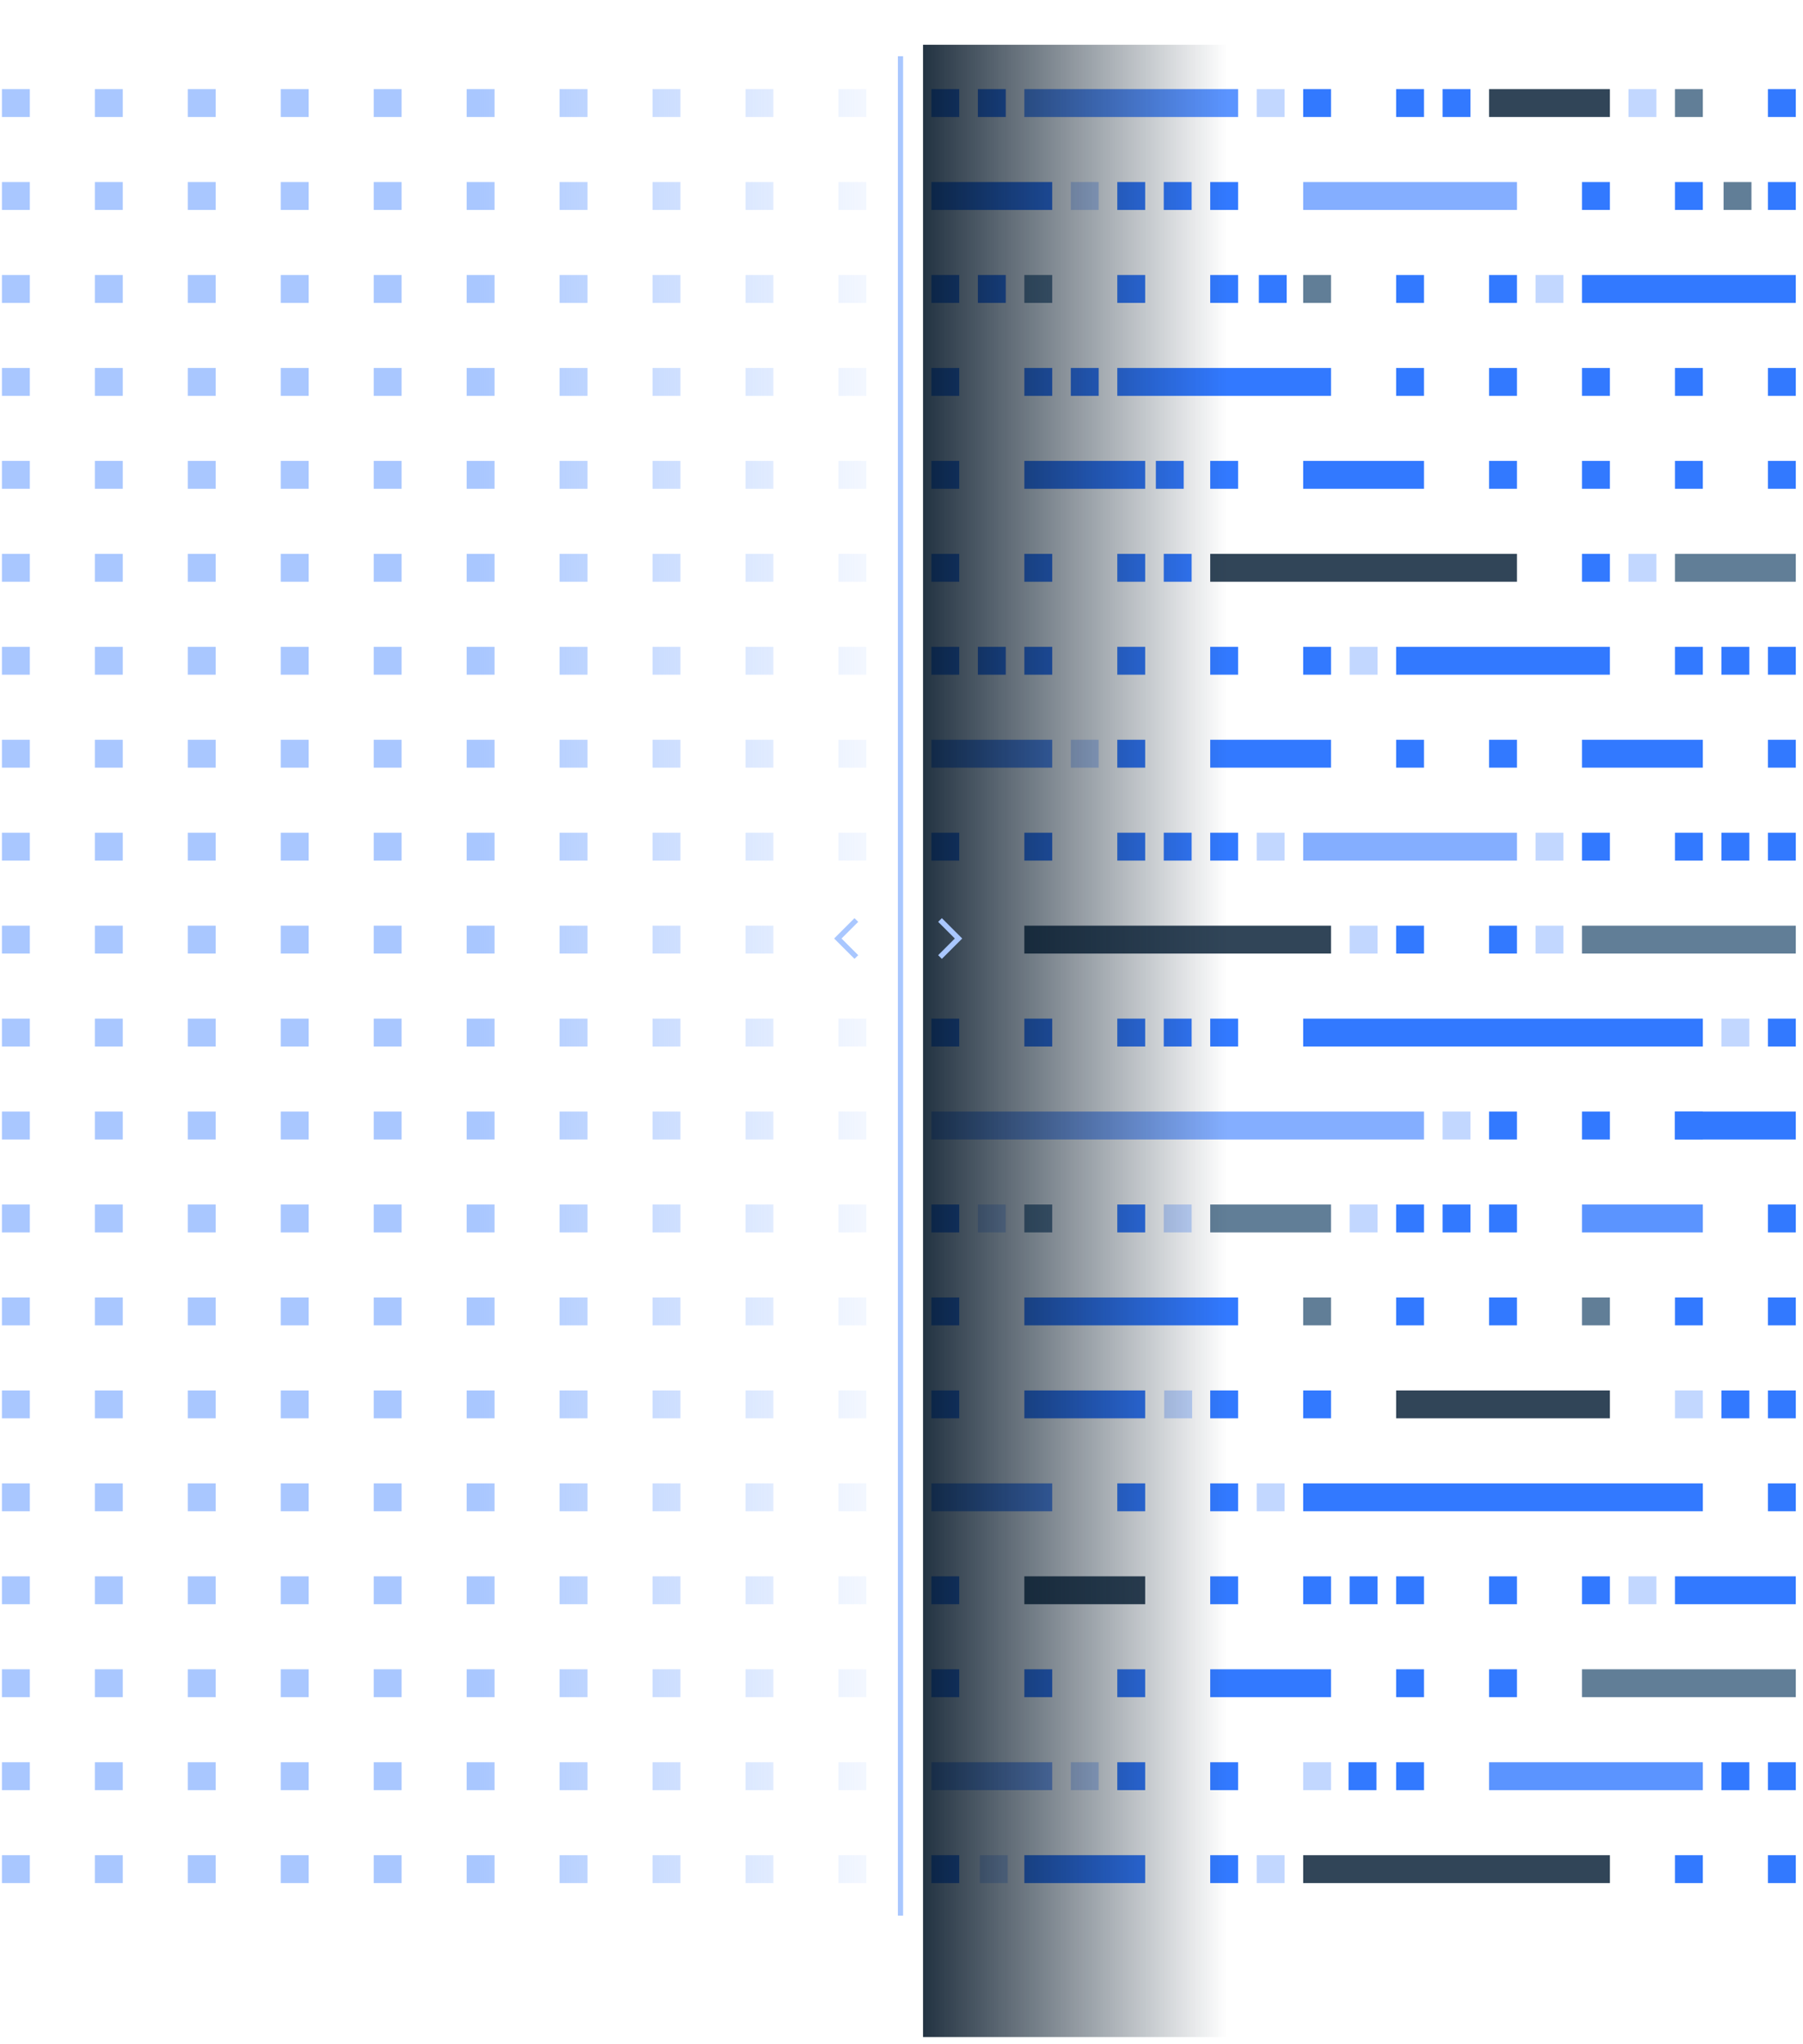 <?xml version="1.0" encoding="UTF-8"?> <svg xmlns="http://www.w3.org/2000/svg" width="232" height="263" viewBox="0 0 232 263" fill="none"><path d="M207.153 238.702H167.686V242.29H207.153V238.702Z" fill="#314558"></path><path d="M207.152 11.466H191.604V15.053H207.152V11.466Z" fill="#314558"></path><path d="M231.072 35.385H203.564V38.973H231.072V35.385Z" fill="#3279FF"></path><path d="M231.072 71.264H215.524V74.852H231.072V71.264Z" fill="#617E97"></path><path d="M231.072 202.822H215.524V206.41H231.072V202.822Z" fill="#3279FF"></path><path d="M123.433 11.466H119.845V15.053H123.433V11.466Z" fill="#3279FF"></path><path d="M129.415 11.466H125.827V15.053H129.415V11.466Z" fill="#3279FF"></path><path d="M159.313 11.466H131.806V15.054H159.313V11.466Z" fill="#3279FF" fill-opacity="0.8"></path><path d="M171.273 11.466H167.686V15.053H171.273V11.466Z" fill="#3279FF"></path><path d="M165.294 11.466H161.706V15.054H165.294V11.466Z" fill="#3279FF" fill-opacity="0.3"></path><path d="M183.232 11.466H179.645V15.053H183.232V11.466Z" fill="#3279FF"></path><path d="M189.212 11.466H185.624V15.054H189.212V11.466Z" fill="#3279FF"></path><path d="M219.112 11.466H215.524V15.054H219.112V11.466Z" fill="#617E97"></path><path d="M213.132 11.466H209.544V15.054H213.132V11.466Z" fill="#3279FF" fill-opacity="0.3"></path><path d="M231.073 11.466H227.485V15.053H231.073V11.466Z" fill="#3279FF"></path><path d="M135.392 23.425H119.845V27.013H135.392V23.425Z" fill="#3279FF"></path><path d="M147.354 23.425H143.766V27.013H147.354V23.425Z" fill="#3279FF"></path><path d="M141.374 23.425H137.786V27.013H141.374V23.425Z" fill="#3279FF" fill-opacity="0.3"></path><path d="M159.313 23.425H155.725V27.013H159.313V23.425Z" fill="#3279FF"></path><path d="M153.333 23.425H149.745V27.013H153.333V23.425Z" fill="#3279FF"></path><path d="M195.193 23.425H167.686V27.013H195.193V23.425Z" fill="#3279FF" fill-opacity="0.6"></path><path d="M207.152 23.425H203.564V27.013H207.152V23.425Z" fill="#3279FF"></path><path d="M219.112 23.425H215.524V27.013H219.112V23.425Z" fill="#3279FF"></path><path d="M231.073 23.425H227.485V27.013H231.073V23.425Z" fill="#3279FF"></path><path d="M225.368 23.425H221.78V27.013H225.368V23.425Z" fill="#617E97"></path><path d="M123.433 35.385H119.845V38.973H123.433V35.385Z" fill="#3279FF"></path><path d="M135.394 35.385H131.806V38.973H135.394V35.385Z" fill="#617E97"></path><path d="M129.415 35.385H125.827V38.973H129.415V35.385Z" fill="#3279FF"></path><path d="M147.354 35.385H143.766V38.973H147.354V35.385Z" fill="#3279FF"></path><path d="M159.313 35.385H155.725V38.973H159.313V35.385Z" fill="#3279FF"></path><path d="M171.273 35.385H167.686V38.973H171.273V35.385Z" fill="#617E97"></path><path d="M165.568 35.385H161.98V38.973H165.568V35.385Z" fill="#3279FF"></path><path d="M183.232 35.385H179.645V38.973H183.232V35.385Z" fill="#3279FF"></path><path d="M195.192 35.385H191.604V38.973H195.192V35.385Z" fill="#3279FF"></path><path d="M201.173 35.385H197.585V38.973H201.173V35.385Z" fill="#3279FF" fill-opacity="0.3"></path><path d="M123.433 47.345H119.845V50.933H123.433V47.345Z" fill="#3279FF"></path><path d="M135.394 47.345H131.806V50.933H135.394V47.345Z" fill="#3279FF"></path><path d="M141.374 47.345H137.786V50.933H141.374V47.345Z" fill="#3279FF"></path><path d="M171.273 47.345H143.766V50.933H171.273V47.345Z" fill="#3279FF"></path><path d="M183.232 47.345H179.645V50.933H183.232V47.345Z" fill="#3279FF"></path><path d="M195.192 47.345H191.604V50.933H195.192V47.345Z" fill="#3279FF"></path><path d="M207.152 47.345H203.564V50.933H207.152V47.345Z" fill="#3279FF"></path><path d="M219.112 47.345H215.524V50.933H219.112V47.345Z" fill="#3279FF"></path><path d="M231.073 47.345H227.485V50.933H231.073V47.345Z" fill="#3279FF"></path><path d="M123.433 59.304H119.845V62.892H123.433V59.304Z" fill="#3279FF"></path><path d="M147.353 59.304H131.806V62.892H147.353V59.304Z" fill="#3279FF"></path><path d="M159.313 59.304H155.725V62.892H159.313V59.304Z" fill="#3279FF"></path><path d="M152.315 59.304H148.728V62.892H152.315V59.304Z" fill="#3279FF"></path><path d="M183.233 59.304H167.686V62.892H183.233V59.304Z" fill="#3279FF"></path><path d="M195.192 59.304H191.604V62.892H195.192V59.304Z" fill="#3279FF"></path><path d="M207.152 59.304H203.564V62.892H207.152V59.304Z" fill="#3279FF"></path><path d="M219.112 59.304H215.524V62.892H219.112V59.304Z" fill="#3279FF"></path><path d="M231.073 59.304H227.485V62.892H231.073V59.304Z" fill="#3279FF"></path><path d="M123.433 71.264H119.845V74.852H123.433V71.264Z" fill="#3279FF"></path><path d="M135.394 71.264H131.806V74.852H135.394V71.264Z" fill="#3279FF"></path><path d="M147.354 71.264H143.766V74.852H147.354V71.264Z" fill="#3279FF"></path><path d="M153.333 71.264H149.745V74.852H153.333V71.264Z" fill="#3279FF"></path><path d="M195.192 71.264H155.725V74.852H195.192V71.264Z" fill="#314558"></path><path d="M207.152 71.264H203.564V74.852H207.152V71.264Z" fill="#3279FF"></path><path d="M213.132 71.264H209.544V74.852H213.132V71.264Z" fill="#3279FF" fill-opacity="0.3"></path><path d="M123.433 83.224H119.845V86.812H123.433V83.224Z" fill="#3279FF"></path><path d="M135.394 83.224H131.806V86.812H135.394V83.224Z" fill="#3279FF"></path><path d="M129.415 83.224H125.827V86.812H129.415V83.224Z" fill="#3279FF"></path><path d="M147.354 83.224H143.766V86.812H147.354V83.224Z" fill="#3279FF"></path><path d="M159.313 83.224H155.725V86.812H159.313V83.224Z" fill="#3279FF"></path><path d="M171.273 83.224H167.686V86.812H171.273V83.224Z" fill="#3279FF"></path><path d="M177.254 83.224H173.666V86.812H177.254V83.224Z" fill="#3279FF" fill-opacity="0.3"></path><path d="M207.152 83.224H179.645V86.812H207.152V83.224Z" fill="#3279FF"></path><path d="M219.112 83.224H215.524V86.812H219.112V83.224Z" fill="#3279FF"></path><path d="M225.092 83.224H221.504V86.812H225.092V83.224Z" fill="#3279FF"></path><path d="M231.073 83.224H227.485V86.812H231.073V83.224Z" fill="#3279FF"></path><path d="M135.392 95.184H119.845V98.772H135.392V95.184Z" fill="#3279FF" fill-opacity="0.8"></path><path d="M147.354 95.184H143.766V98.772H147.354V95.184Z" fill="#3279FF"></path><path d="M141.374 95.184H137.786V98.772H141.374V95.184Z" fill="#3279FF" fill-opacity="0.3"></path><path d="M171.272 95.184H155.725V98.772H171.272V95.184Z" fill="#3279FF"></path><path d="M183.232 95.184H179.645V98.772H183.232V95.184Z" fill="#3279FF"></path><path d="M195.192 95.184H191.604V98.772H195.192V95.184Z" fill="#3279FF"></path><path d="M219.112 95.184H203.564V98.772H219.112V95.184Z" fill="#3279FF"></path><path d="M231.073 95.184H227.485V98.772H231.073V95.184Z" fill="#3279FF"></path><path d="M123.433 107.144H119.845V110.732H123.433V107.144Z" fill="#3279FF"></path><path d="M135.394 107.144H131.806V110.732H135.394V107.144Z" fill="#3279FF"></path><path d="M147.354 107.144H143.766V110.732H147.354V107.144Z" fill="#3279FF"></path><path d="M153.333 107.144H149.745V110.732H153.333V107.144Z" fill="#3279FF"></path><path d="M159.313 107.144H155.725V110.732H159.313V107.144Z" fill="#3279FF"></path><path d="M165.294 107.144H161.706V110.732H165.294V107.144Z" fill="#3279FF" fill-opacity="0.3"></path><path d="M195.193 107.144H167.686V110.732H195.193V107.144Z" fill="#3279FF" fill-opacity="0.6"></path><path d="M207.152 107.144H203.564V110.732H207.152V107.144Z" fill="#3279FF"></path><path d="M201.173 107.144H197.585V110.732H201.173V107.144Z" fill="#3279FF" fill-opacity="0.3"></path><path d="M219.112 107.144H215.524V110.732H219.112V107.144Z" fill="#3279FF"></path><path d="M225.092 107.144H221.504V110.732H225.092V107.144Z" fill="#3279FF"></path><path d="M231.073 107.144H227.485V110.732H231.073V107.144Z" fill="#3279FF"></path><path d="M177.254 119.104H173.666V122.692H177.254V119.104Z" fill="#3279FF" fill-opacity="0.3"></path><path d="M171.273 119.104H131.806V122.692H171.273V119.104Z" fill="#314558"></path><path d="M183.232 119.104H179.645V122.692H183.232V119.104Z" fill="#3279FF"></path><path d="M195.192 119.104H191.604V122.692H195.192V119.104Z" fill="#3279FF"></path><path d="M201.173 119.104H197.585V122.692H201.173V119.104Z" fill="#3279FF" fill-opacity="0.3"></path><path d="M231.072 119.104H203.564V122.692H231.072V119.104Z" fill="#617E97"></path><path d="M123.433 131.063H119.845V134.651H123.433V131.063Z" fill="#3279FF"></path><path d="M135.394 131.063H131.806V134.651H135.394V131.063Z" fill="#3279FF"></path><path d="M147.354 131.063H143.766V134.651H147.354V131.063Z" fill="#3279FF"></path><path d="M159.313 131.063H155.725V134.651H159.313V131.063Z" fill="#3279FF"></path><path d="M225.092 131.063H221.504V134.651H225.092V131.063Z" fill="#3279FF" fill-opacity="0.3"></path><path d="M153.333 131.063H149.745V134.651H153.333V131.063Z" fill="#3279FF"></path><path d="M219.113 131.063H167.686V134.651H219.113V131.063Z" fill="#3279FF"></path><path d="M231.073 131.063H227.485V134.651H231.073V131.063Z" fill="#3279FF"></path><path d="M183.232 143.024H119.845V146.612H183.232V143.024Z" fill="#3279FF" fill-opacity="0.6"></path><path d="M195.192 143.024H191.604V146.612H195.192V143.024Z" fill="#3279FF"></path><path d="M189.212 143.024H185.624V146.612H189.212V143.024Z" fill="#3279FF" fill-opacity="0.3"></path><path d="M207.152 143.024H203.564V146.612H207.152V143.024Z" fill="#3279FF"></path><path d="M219.112 143.024H215.524V146.612H219.112V143.024Z" fill="#3279FF"></path><path d="M231.072 143.024H215.524V146.612H231.072V143.024Z" fill="#3279FF"></path><path d="M123.433 154.983H119.845V158.571H123.433V154.983Z" fill="#3279FF"></path><path d="M129.415 154.983H125.827V158.571H129.415V154.983Z" fill="#3279FF" fill-opacity="0.3"></path><path d="M135.394 154.983H131.806V158.571H135.394V154.983Z" fill="#617E97"></path><path d="M147.354 154.983H143.766V158.571H147.354V154.983Z" fill="#3279FF"></path><path d="M171.272 154.983H155.725V158.571H171.272V154.983Z" fill="#617E97"></path><path d="M183.232 154.983H179.645V158.571H183.232V154.983Z" fill="#3279FF"></path><path d="M177.254 154.983H173.666V158.571H177.254V154.983Z" fill="#3279FF" fill-opacity="0.3"></path><path d="M153.333 154.983H149.745V158.571H153.333V154.983Z" fill="#3279FF" fill-opacity="0.3"></path><path d="M195.192 154.983H191.604V158.571H195.192V154.983Z" fill="#3279FF"></path><path d="M189.212 154.983H185.624V158.571H189.212V154.983Z" fill="#3279FF"></path><path d="M219.112 154.983H203.564V158.571H219.112V154.983Z" fill="#3279FF" fill-opacity="0.8"></path><path d="M231.073 154.983H227.485V158.571H231.073V154.983Z" fill="#3279FF"></path><path d="M123.433 166.943H119.845V170.531H123.433V166.943Z" fill="#3279FF"></path><path d="M159.313 166.943H131.806V170.531H159.313V166.943Z" fill="#3279FF"></path><path d="M171.273 166.943H167.686V170.531H171.273V166.943Z" fill="#617E97"></path><path d="M183.232 166.943H179.645V170.531H183.232V166.943Z" fill="#3279FF"></path><path d="M195.192 166.943H191.604V170.531H195.192V166.943Z" fill="#3279FF"></path><path d="M207.152 166.943H203.564V170.531H207.152V166.943Z" fill="#617E97"></path><path d="M219.112 166.943H215.524V170.531H219.112V166.943Z" fill="#3279FF"></path><path d="M231.073 166.943H227.485V170.531H231.073V166.943Z" fill="#3279FF"></path><path d="M123.433 178.903H119.845V182.491H123.433V178.903Z" fill="#3279FF"></path><path d="M147.353 178.903H131.806V182.491H147.353V178.903Z" fill="#3279FF"></path><path d="M159.313 178.903H155.725V182.491H159.313V178.903Z" fill="#3279FF"></path><path d="M153.396 178.903H149.808V182.491H153.396V178.903Z" fill="#3279FF" fill-opacity="0.3"></path><path d="M171.273 178.903H167.686V182.491H171.273V178.903Z" fill="#3279FF"></path><path d="M207.152 178.903H179.645V182.491H207.152V178.903Z" fill="#314558"></path><path d="M219.112 178.903H215.524V182.491H219.112V178.903Z" fill="#3279FF" fill-opacity="0.3"></path><path d="M225.092 178.903H221.504V182.491H225.092V178.903Z" fill="#3279FF"></path><path d="M231.073 178.903H227.485V182.491H231.073V178.903Z" fill="#3279FF"></path><path d="M135.392 190.863H119.845V194.45H135.392V190.863Z" fill="#3279FF" fill-opacity="0.8"></path><path d="M147.354 190.863H143.766V194.45H147.354V190.863Z" fill="#3279FF"></path><path d="M159.313 190.863H155.725V194.45H159.313V190.863Z" fill="#3279FF"></path><path d="M165.294 190.862H161.706V194.45H165.294V190.862Z" fill="#3279FF" fill-opacity="0.3"></path><path d="M219.113 190.863H167.686V194.45H219.113V190.863Z" fill="#3279FF"></path><path d="M231.073 190.863H227.485V194.45H231.073V190.863Z" fill="#3279FF"></path><path d="M123.433 202.823H119.845V206.41H123.433V202.823Z" fill="#3279FF"></path><path d="M147.353 202.822H131.806V206.41H147.353V202.822Z" fill="#314558"></path><path d="M159.313 202.823H155.725V206.41H159.313V202.823Z" fill="#3279FF"></path><path d="M171.273 202.823H167.686V206.41H171.273V202.823Z" fill="#3279FF"></path><path d="M177.254 202.822H173.666V206.41H177.254V202.822Z" fill="#3279FF"></path><path d="M183.232 202.823H179.645V206.41H183.232V202.823Z" fill="#3279FF"></path><path d="M195.192 202.823H191.604V206.41H195.192V202.823Z" fill="#3279FF"></path><path d="M207.152 202.823H203.564V206.41H207.152V202.823Z" fill="#3279FF"></path><path d="M213.132 202.822H209.544V206.41H213.132V202.822Z" fill="#3279FF" fill-opacity="0.3"></path><path d="M123.433 214.782H119.845V218.37H123.433V214.782Z" fill="#3279FF"></path><path d="M135.394 214.782H131.806V218.37H135.394V214.782Z" fill="#3279FF"></path><path d="M147.354 214.782H143.766V218.37H147.354V214.782Z" fill="#3279FF"></path><path d="M171.272 214.782H155.725V218.37H171.272V214.782Z" fill="#3279FF"></path><path d="M183.232 214.782H179.645V218.37H183.232V214.782Z" fill="#3279FF"></path><path d="M195.192 214.782H191.604V218.37H195.192V214.782Z" fill="#3279FF"></path><path d="M231.072 214.782H203.564V218.37H231.072V214.782Z" fill="#617E97"></path><path d="M135.392 226.742H119.845V230.33H135.392V226.742Z" fill="#3279FF" fill-opacity="0.6"></path><path d="M147.354 226.742H143.766V230.33H147.354V226.742Z" fill="#3279FF"></path><path d="M141.374 226.742H137.786V230.33H141.374V226.742Z" fill="#3279FF" fill-opacity="0.3"></path><path d="M159.313 226.742H155.725V230.33H159.313V226.742Z" fill="#3279FF"></path><path d="M171.273 226.742H167.686V230.33H171.273V226.742Z" fill="#3279FF" fill-opacity="0.3"></path><path d="M183.232 226.742H179.645V230.33H183.232V226.742Z" fill="#3279FF"></path><path d="M177.114 226.742H173.526V230.33H177.114V226.742Z" fill="#3279FF"></path><path d="M219.112 226.742H191.604V230.33H219.112V226.742Z" fill="#3279FF" fill-opacity="0.8"></path><path d="M231.073 226.742H227.485V230.33H231.073V226.742Z" fill="#3279FF"></path><path d="M225.092 226.742H221.504V230.33H225.092V226.742Z" fill="#3279FF"></path><path fill-rule="evenodd" clip-rule="evenodd" d="M3.837 11.466H0.249V15.054H3.837V11.466ZM15.796 11.466H12.208V15.054H15.796V11.466ZM24.168 11.466H27.756V15.054H24.168V11.466ZM39.716 11.466H36.128V15.054H39.716V11.466ZM48.087 11.466H51.675V15.054H48.087V11.466ZM63.636 11.466H60.048V15.054H63.636V11.466ZM72.007 11.466H75.595V15.054H72.007V11.466ZM87.556 11.466H83.968V15.054H87.556V11.466ZM95.929 11.466H99.517V15.054H95.929V11.466ZM111.475 11.466H107.887V15.054H111.475V11.466ZM0.249 23.425H3.837V27.013H0.249V23.425ZM15.796 23.425H12.208V27.013H15.796V23.425ZM24.168 23.425H27.756V27.013H24.168V23.425ZM39.716 23.425H36.128V27.013H39.716V23.425ZM48.087 23.425H51.675V27.013H48.087V23.425ZM63.636 23.425H60.048V27.013H63.636V23.425ZM72.007 23.425H75.595V27.013H72.007V23.425ZM87.556 23.425H83.968V27.013H87.556V23.425ZM95.929 23.425H99.517V27.013H95.929V23.425ZM111.475 23.425H107.887V27.013H111.475V23.425ZM0.249 35.385H3.837V38.973H0.249V35.385ZM15.796 35.385H12.208V38.973H15.796V35.385ZM24.168 35.385H27.756V38.973H24.168V35.385ZM39.716 35.385H36.128V38.973H39.716V35.385ZM48.087 35.385H51.675V38.973H48.087V35.385ZM63.636 35.385H60.048V38.973H63.636V35.385ZM72.007 35.385H75.595V38.973H72.007V35.385ZM87.556 35.385H83.968V38.973H87.556V35.385ZM95.929 35.385H99.517V38.973H95.929V35.385ZM111.475 35.385H107.887V38.973H111.475V35.385ZM0.249 47.345H3.837V50.933H0.249V47.345ZM15.796 47.345H12.208V50.933H15.796V47.345ZM24.168 47.345H27.756V50.933H24.168V47.345ZM39.716 47.345H36.128V50.933H39.716V47.345ZM48.087 47.345H51.675V50.933H48.087V47.345ZM63.636 47.345H60.048V50.933H63.636V47.345ZM72.007 47.345H75.595V50.933H72.007V47.345ZM87.556 47.345H83.968V50.933H87.556V47.345ZM95.929 47.345H99.517V50.933H95.929V47.345ZM111.475 47.345H107.887V50.933H111.475V47.345ZM0.249 59.304H3.837V62.892H0.249V59.304ZM15.796 59.304H12.208V62.892H15.796V59.304ZM24.168 59.305H27.756V62.893H24.168V59.305ZM39.716 59.304H36.128V62.892H39.716V59.304ZM48.087 59.305H51.675V62.893H48.087V59.305ZM63.636 59.305H60.048V62.893H63.636V59.305ZM72.007 59.305H75.595V62.893H72.007V59.305ZM87.556 59.305H83.968V62.893H87.556V59.305ZM95.929 59.305H99.517V62.893H95.929V59.305ZM111.475 59.305H107.887V62.893H111.475V59.305ZM0.249 71.265H3.837V74.853H0.249V71.265ZM15.796 71.265H12.208V74.853H15.796V71.265ZM24.168 71.265H27.756V74.853H24.168V71.265ZM39.716 71.265H36.128V74.853H39.716V71.265ZM48.087 71.265H51.675V74.853H48.087V71.265ZM63.636 71.265H60.048V74.853H63.636V71.265ZM72.007 71.265H75.595V74.853H72.007V71.265ZM87.556 71.265H83.968V74.853H87.556V71.265ZM95.929 71.265H99.517V74.853H95.929V71.265ZM111.475 71.265H107.887V74.853H111.475V71.265ZM0.249 83.225H3.837V86.812H0.249V83.225ZM15.796 83.225H12.208V86.812H15.796V83.225ZM24.168 83.225H27.756V86.812H24.168V83.225ZM39.716 83.225H36.128V86.812H39.716V83.225ZM48.087 83.225H51.675V86.812H48.087V83.225ZM63.636 83.225H60.048V86.812H63.636V83.225ZM72.007 83.225H75.595V86.812H72.007V83.225ZM87.556 83.225H83.968V86.812H87.556V83.225ZM95.929 83.225H99.517V86.812H95.929V83.225ZM111.475 83.225H107.887V86.812H111.475V83.225ZM0.249 95.184H3.837V98.772H0.249V95.184ZM15.796 95.184H12.208V98.772H15.796V95.184ZM24.168 95.184H27.756V98.772H24.168V95.184ZM39.716 95.184H36.128V98.772H39.716V95.184ZM48.087 95.184H51.675V98.772H48.087V95.184ZM63.636 95.184H60.048V98.772H63.636V95.184ZM72.007 95.184H75.595V98.772H72.007V95.184ZM87.556 95.184H83.968V98.772H87.556V95.184ZM95.929 95.184H99.517V98.772H95.929V95.184ZM111.475 95.184H107.887V98.772H111.475V95.184ZM0.249 107.144H3.837V110.732H0.249V107.144ZM15.796 107.144H12.208V110.732H15.796V107.144ZM24.168 107.144H27.756V110.732H24.168V107.144ZM39.716 107.144H36.128V110.732H39.716V107.144ZM48.087 107.144H51.675V110.732H48.087V107.144ZM63.636 107.144H60.048V110.732H63.636V107.144ZM72.007 107.144H75.595V110.732H72.007V107.144ZM87.556 107.144H83.968V110.732H87.556V107.144ZM95.929 107.144H99.517V110.732H95.929V107.144ZM111.475 107.144H107.887V110.732H111.475V107.144ZM0.249 119.104H3.837V122.692H0.249V119.104ZM15.796 119.104H12.208V122.692H15.796V119.104ZM24.168 119.104H27.756V122.692H24.168V119.104ZM39.716 119.104H36.128V122.692H39.716V119.104ZM48.087 119.104H51.675V122.692H48.087V119.104ZM63.636 119.104H60.048V122.692H63.636V119.104ZM72.007 119.104H75.595V122.692H72.007V119.104ZM87.556 119.104H83.968V122.692H87.556V119.104ZM95.929 119.104H99.517V122.692H95.929V119.104ZM3.837 131.063H0.249V134.651H3.837V131.063ZM12.208 131.063H15.796V134.651H12.208V131.063ZM27.756 131.063H24.168V134.651H27.756V131.063ZM36.128 131.063H39.716V134.651H36.128V131.063ZM51.675 131.063H48.087V134.651H51.675V131.063ZM60.048 131.063H63.636V134.651H60.048V131.063ZM75.595 131.063H72.007V134.651H75.595V131.063ZM83.968 131.063H87.556V134.651H83.968V131.063ZM99.517 131.063H95.929V134.651H99.517V131.063ZM107.887 131.063H111.475V134.651H107.887V131.063ZM3.837 143.024H0.249V146.612H3.837V143.024ZM12.208 143.024H15.796V146.612H12.208V143.024ZM27.756 143.024H24.168V146.612H27.756V143.024ZM36.128 143.024H39.716V146.612H36.128V143.024ZM51.675 143.024H48.087V146.612H51.675V143.024ZM60.048 143.024H63.636V146.612H60.048V143.024ZM75.595 143.024H72.007V146.612H75.595V143.024ZM83.968 143.024H87.556V146.612H83.968V143.024ZM99.517 143.024H95.929V146.612H99.517V143.024ZM107.887 143.024H111.475V146.612H107.887V143.024ZM3.837 154.983H0.249V158.571H3.837V154.983ZM12.208 154.983H15.796V158.571H12.208V154.983ZM27.756 154.983H24.168V158.571H27.756V154.983ZM36.128 154.983H39.716V158.571H36.128V154.983ZM51.675 154.983H48.087V158.571H51.675V154.983ZM60.048 154.983H63.636V158.571H60.048V154.983ZM75.595 154.983H72.007V158.571H75.595V154.983ZM83.968 154.983H87.556V158.571H83.968V154.983ZM99.517 154.983H95.929V158.571H99.517V154.983ZM107.887 154.983H111.475V158.571H107.887V154.983ZM3.837 166.943H0.249V170.531H3.837V166.943ZM12.208 166.943H15.796V170.531H12.208V166.943ZM27.756 166.943H24.168V170.531H27.756V166.943ZM36.128 166.943H39.716V170.531H36.128V166.943ZM51.675 166.943H48.087V170.531H51.675V166.943ZM60.048 166.943H63.636V170.531H60.048V166.943ZM75.595 166.943H72.007V170.531H75.595V166.943ZM83.968 166.943H87.556V170.531H83.968V166.943ZM99.517 166.943H95.929V170.531H99.517V166.943ZM107.887 166.943H111.475V170.531H107.887V166.943ZM3.837 178.903H0.249V182.491H3.837V178.903ZM12.208 178.903H15.796V182.491H12.208V178.903ZM27.756 178.903H24.168V182.491H27.756V178.903ZM36.128 178.903H39.716V182.491H36.128V178.903ZM51.675 178.903H48.087V182.491H51.675V178.903ZM60.048 178.903H63.636V182.491H60.048V178.903ZM75.595 178.903H72.007V182.491H75.595V178.903ZM83.968 178.903H87.556V182.491H83.968V178.903ZM99.517 178.903H95.929V182.491H99.517V178.903ZM107.887 178.903H111.475V182.491H107.887V178.903ZM3.837 190.863H0.249V194.45H3.837V190.863ZM12.208 190.863H15.796V194.45H12.208V190.863ZM27.756 190.862H24.168V194.45H27.756V190.862ZM36.128 190.863H39.716V194.45H36.128V190.863ZM51.675 190.862H48.087V194.45H51.675V190.862ZM60.048 190.862H63.636V194.45H60.048V190.862ZM75.595 190.862H72.007V194.45H75.595V190.862ZM83.968 190.862H87.556V194.45H83.968V190.862ZM99.517 190.862H95.929V194.45H99.517V190.862ZM107.887 190.862H111.475V194.45H107.887V190.862ZM3.837 202.823H0.249V206.411H3.837V202.823ZM12.208 202.823H15.796V206.411H12.208V202.823ZM27.756 202.822H24.168V206.41H27.756V202.822ZM36.128 202.823H39.716V206.411H36.128V202.823ZM51.675 202.822H48.087V206.41H51.675V202.822ZM60.048 202.822H63.636V206.41H60.048V202.822ZM75.595 202.822H72.007V206.41H75.595V202.822ZM83.968 202.822H87.556V206.41H83.968V202.822ZM99.517 202.822H95.929V206.41H99.517V202.822ZM107.887 202.822H111.475V206.41H107.887V202.822ZM3.837 214.782H0.249V218.37H3.837V214.782ZM12.208 214.782H15.796V218.37H12.208V214.782ZM27.756 214.782H24.168V218.37H27.756V214.782ZM36.128 214.782H39.716V218.37H36.128V214.782ZM51.675 214.782H48.087V218.37H51.675V214.782ZM60.048 214.782H63.636V218.37H60.048V214.782ZM75.595 214.782H72.007V218.37H75.595V214.782ZM83.968 214.782H87.556V218.37H83.968V214.782ZM99.517 214.782H95.929V218.37H99.517V214.782ZM107.887 214.782H111.475V218.37H107.887V214.782ZM3.837 226.742H0.249V230.33H3.837V226.742ZM12.208 226.742H15.796V230.33H12.208V226.742ZM27.756 226.742H24.168V230.33H27.756V226.742ZM36.128 226.742H39.716V230.33H36.128V226.742ZM51.675 226.742H48.087V230.33H51.675V226.742ZM60.048 226.742H63.636V230.33H60.048V226.742ZM75.595 226.742H72.007V230.33H75.595V226.742ZM83.968 226.742H87.556V230.33H83.968V226.742ZM99.517 226.742H95.929V230.33H99.517V226.742ZM107.887 226.742H111.475V230.33H107.887V226.742ZM3.837 238.702H0.249V242.29H3.837V238.702ZM12.208 238.702H15.796V242.29H12.208V238.702ZM27.756 238.702H24.168V242.29H27.756V238.702ZM36.128 238.702H39.716V242.29H36.128V238.702ZM51.675 238.702H48.087V242.29H51.675V238.702ZM60.048 238.702H63.636V242.29H60.048V238.702ZM75.595 238.702H72.007V242.29H75.595V238.702ZM83.968 238.702H87.556V242.29H83.968V238.702ZM99.517 238.702H95.929V242.29H99.517V238.702ZM107.887 238.702H111.475V242.29H107.887V238.702Z" fill="url(#paint0_linear_900_50722)"></path><path d="M123.433 238.702H119.845V242.29H123.433V238.702Z" fill="#3279FF"></path><path d="M129.667 238.702H126.079V242.29H129.667V238.702Z" fill="#3279FF" fill-opacity="0.3"></path><path d="M147.353 238.702H131.806V242.29H147.353V238.702Z" fill="#3279FF"></path><path d="M159.313 238.702H155.725V242.29H159.313V238.702Z" fill="#3279FF"></path><path d="M165.294 238.702H161.706V242.29H165.294V238.702Z" fill="#3279FF" fill-opacity="0.3"></path><path d="M219.112 238.702H215.524V242.29H219.112V238.702Z" fill="#3279FF"></path><path d="M231.073 238.702H227.485V242.29H231.073V238.702Z" fill="#3279FF"></path><line x1="115.87" y1="7.234" x2="115.87" y2="246.476" stroke="#A9C7FF" stroke-width="0.673"></line><rect x="118.771" y="5.761" width="112.301" height="256.343" fill="url(#paint1_linear_900_50722)"></rect><path d="M110.19 123.136L107.809 120.755L110.19 118.374" stroke="#A9C7FF" stroke-width="0.673"></path><path d="M120.957 123.136L123.338 120.755L120.957 118.374" stroke="#A9C7FF" stroke-width="0.673"></path><defs><linearGradient id="paint0_linear_900_50722" x1="-10.362" y1="121.298" x2="129.643" y2="121.298" gradientUnits="userSpaceOnUse"><stop offset="0.513" stop-color="#A9C7FF"></stop><stop offset="0.928" stop-color="#A9C7FF" stop-opacity="0"></stop></linearGradient><linearGradient id="paint1_linear_900_50722" x1="113.629" y1="119.296" x2="231.073" y2="119.296" gradientUnits="userSpaceOnUse"><stop stop-color="#061829"></stop><stop offset="0.377" stop-color="#061829" stop-opacity="0"></stop></linearGradient></defs></svg> 